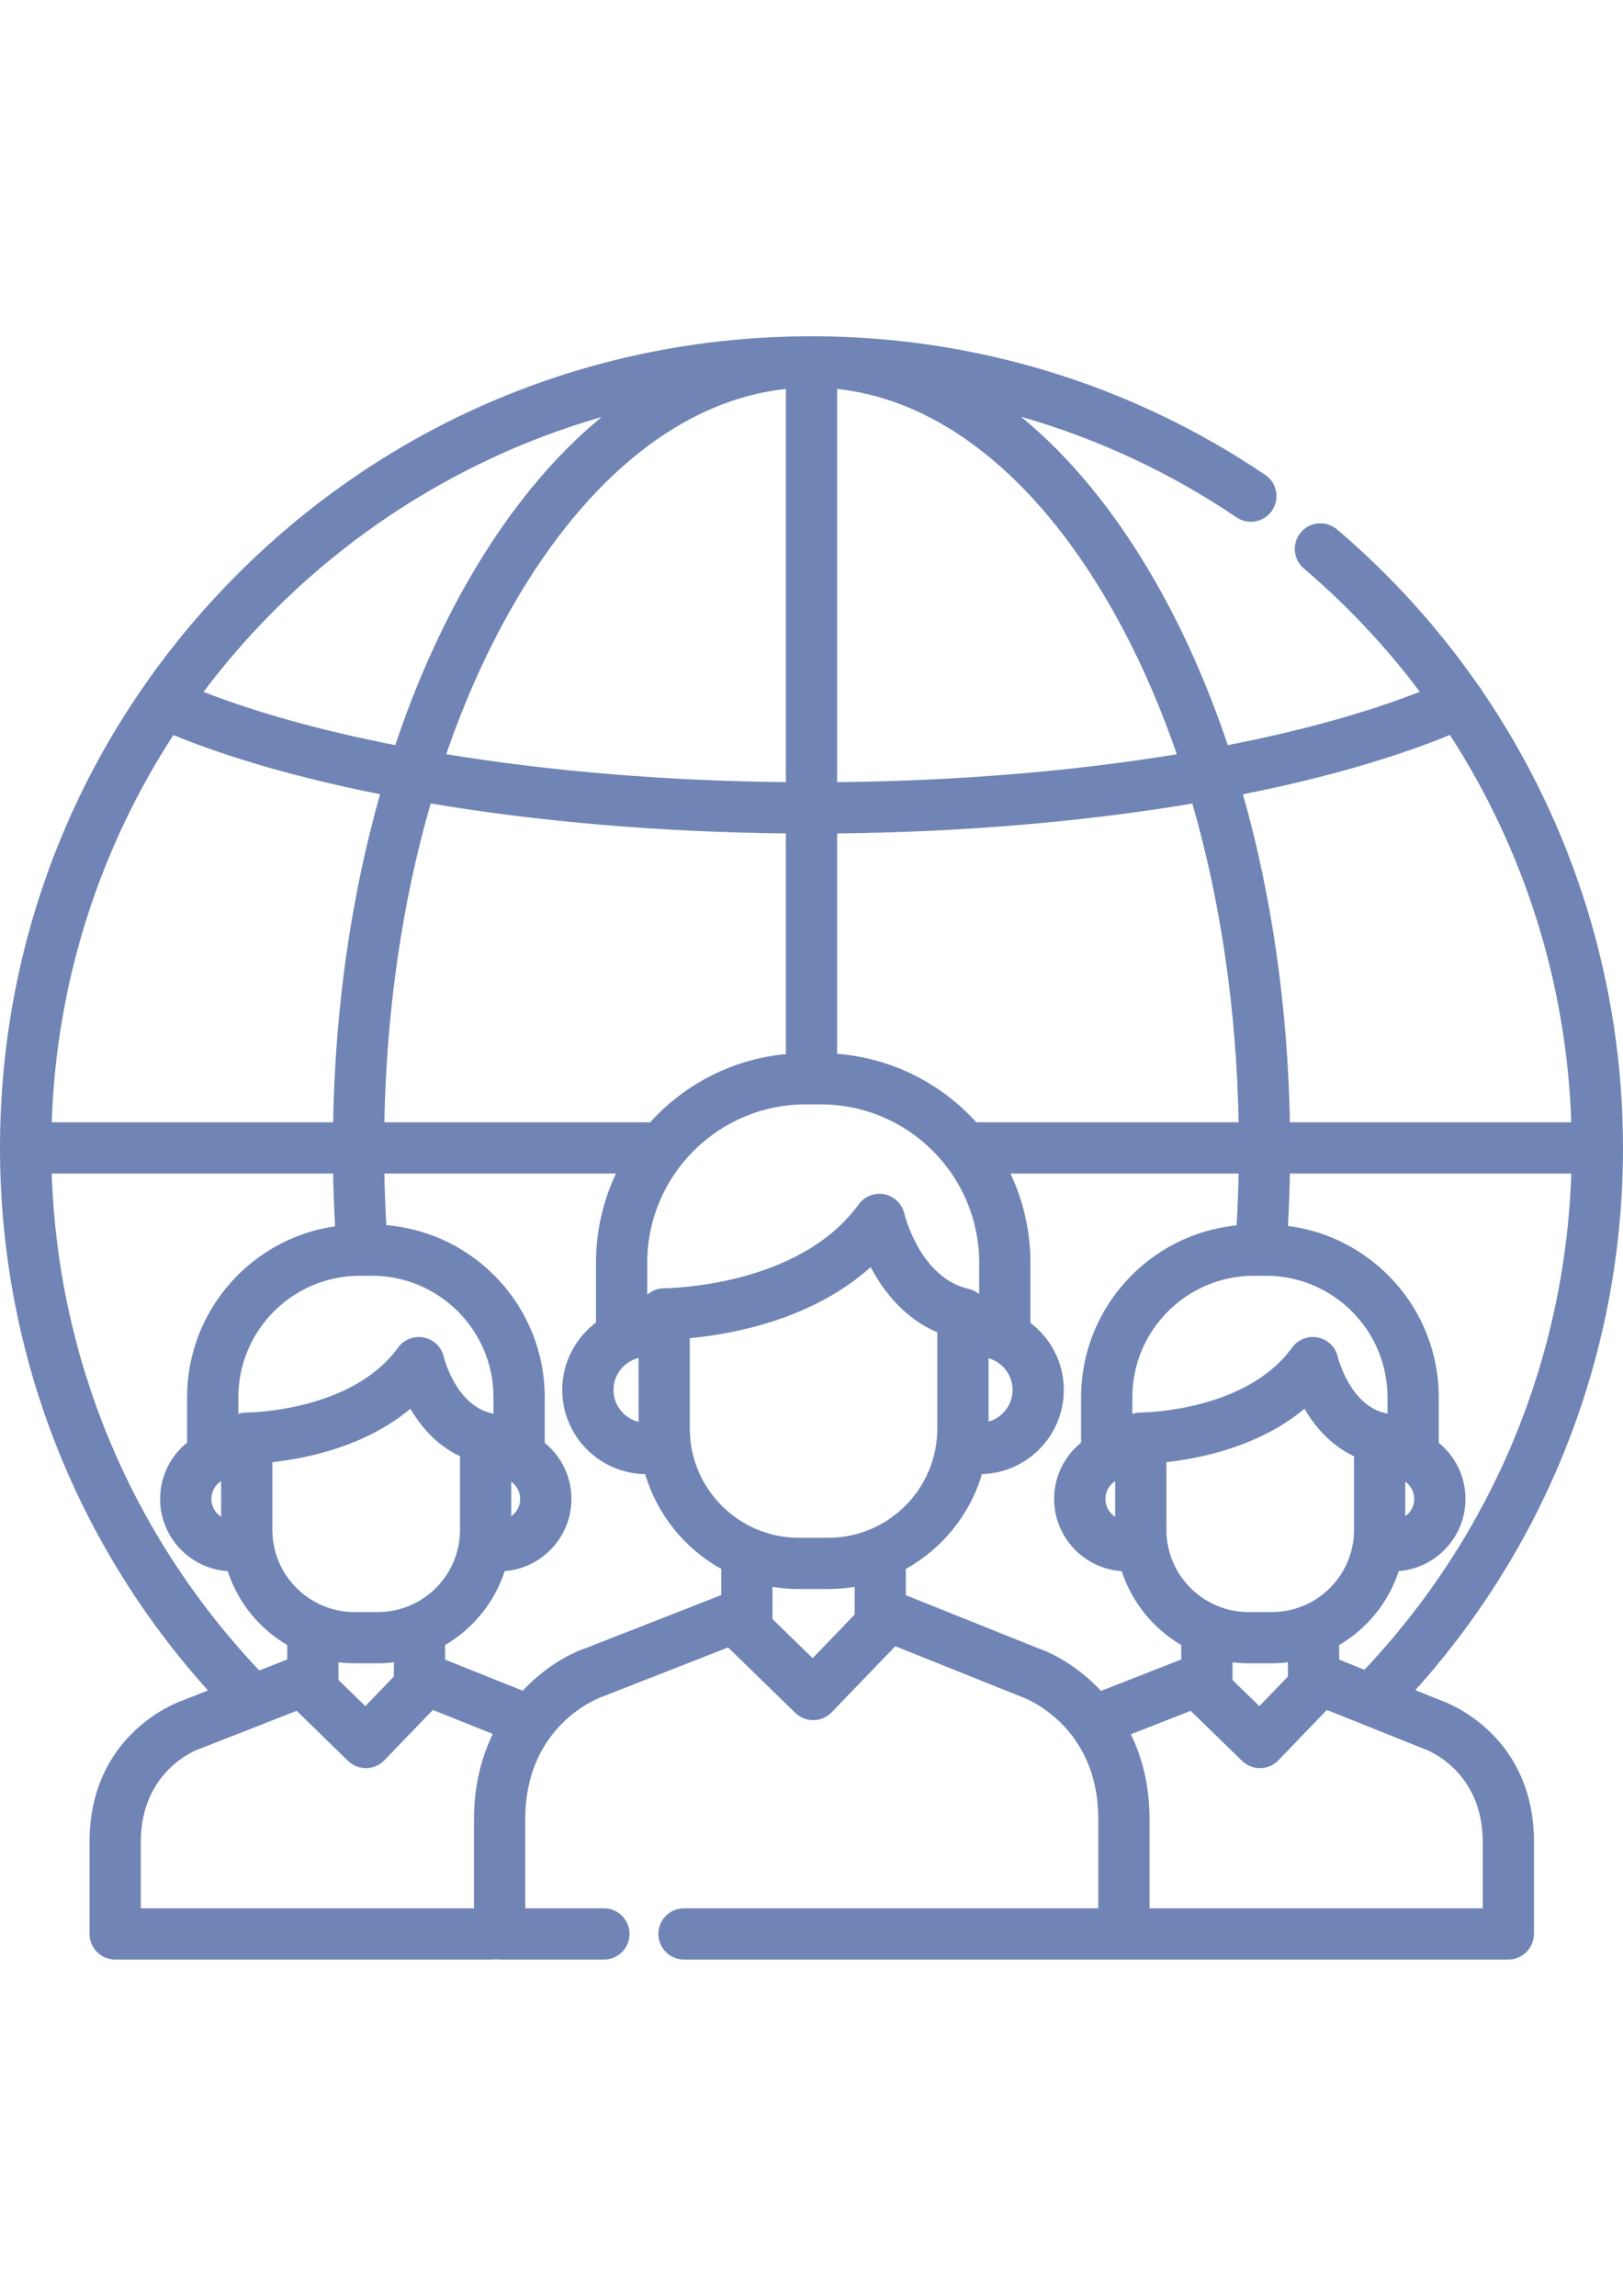 <?xml version="1.0" encoding="utf-8"?>
<!-- Generator: Adobe Illustrator 13.0.1, SVG Export Plug-In . SVG Version: 6.00 Build 14948)  -->
<!DOCTYPE svg PUBLIC "-//W3C//DTD SVG 1.1//EN" "http://www.w3.org/Graphics/SVG/1.1/DTD/svg11.dtd">
<svg version="1.1" id="Layer_1" xmlns="http://www.w3.org/2000/svg" xmlns:xlink="http://www.w3.org/1999/xlink" x="0px" y="0px"
	 width="595.275px" height="841.891px" viewBox="0 0 595.275 841.891" enable-background="new 0 0 595.275 841.891"
	 xml:space="preserve">
<g>
	<g>
		<path fill="#7085B6" d="M528.876,623.712l-9.78-3.922c49.185-54.712,76.181-124.986,76.181-198.846
			c0-60.424-18.269-118.563-51.552-167.438c-0.402-0.794-0.902-1.509-1.483-2.134c-14.581-21.016-31.938-40.289-51.856-57.232
			c-3.954-3.363-9.885-2.885-13.248,1.069c-3.364,3.954-2.885,9.888,1.068,13.25c15.979,13.593,30.202,28.786,42.54,45.229
			c-19.896,7.775-43.776,14.36-70.437,19.563c-7.358-21.929-16.404-42.371-27.038-60.816
			c-14.332-24.863-30.816-44.885-48.783-59.609c27.963,7.994,54.601,20.382,79.045,36.896c4.302,2.903,10.144,1.774,13.05-2.527
			c2.905-4.301,1.773-10.144-2.527-13.05c-49.226-33.259-106.771-50.838-166.416-50.838c-79.503,0-154.245,30.959-210.46,87.178
			C30.959,266.7,0,341.444,0,420.945c0,73.954,27.034,144.238,76.297,198.971l-9.657,3.781c-3.557,1.285-33.798,13.348-33.798,51.8
			v33.679c0,5.191,4.207,9.408,9.399,9.408h54.068h8.417h10.025h48.089h17.749c0.454,0,0.896-0.044,1.333-0.105
			c0.437,0.063,0.879,0.105,1.333,0.105h38.244c5.192,0,9.398-4.206,9.398-9.398s-4.208-9.399-9.398-9.399h-28.846v-32.733
			c0-34.535,27.127-44.469,28.222-44.854c0.146-0.049,0.29-0.102,0.434-0.158l45.771-17.926c0.099,0.107,0.191,0.219,0.296,0.321
			l24.325,23.691c1.757,1.709,4.111,2.666,6.559,2.666c0.05,0,0.099,0,0.147,0c2.501-0.039,4.886-1.075,6.619-2.878l23.355-24.233
			l45.71,18.33c0.166,0.067,0.275,0.108,0.445,0.166c1.154,0.404,28.284,10.343,28.284,44.875v32.733h-68.747h-72.678h-10.523
			c-5.193,0-9.399,4.208-9.399,9.399c0,5.192,4.208,9.398,9.399,9.398h10.523h72.678h78.146h0.001h0.001h11.992h8.415h10.027h48.088
			h62.486c5.191,0,9.397-4.273,9.397-9.466v-33.621C562.634,637.192,532.62,625.073,528.876,623.712z M500.437,612.307l-9.266-3.716
			v-5.349c10.239-6.005,18.109-15.624,21.85-27.097c13.674-1.08,24.475-12.529,24.475-26.475c0-8.295-3.822-15.708-9.793-20.59
			V512.38c0-32.208-24.169-58.859-55.318-62.814c0.354-6.373,0.601-12.793,0.719-19.222h103.202
			C574.045,498.379,547.319,562.641,500.437,612.307z M466.503,591.148h-8.572c-16.607,0-30.119-13.511-30.119-30.117v-24.868l0,0
			c12.244-1.328,33.932-5.608,50.64-19.563c3.743,6.419,9.534,13.361,18.173,17.416v27.015
			C496.621,577.637,483.11,591.148,466.503,591.148z M472.374,609.58v5.212l-10.473,10.865l-9.842-9.583v-6.495
			c1.928,0.231,3.885,0.365,5.871,0.365h8.572C468.492,609.946,470.446,609.812,472.374,609.58z M418.442,517.975
			c-0.011,0-0.021,0-0.031,0c-0.323,0-0.645,0.018-0.959,0.049c-0.103,0.01-0.2,0.031-0.301,0.045
			c-0.213,0.028-0.425,0.054-0.632,0.097c-0.142,0.028-0.276,0.071-0.417,0.107c-0.161,0.04-0.323,0.075-0.48,0.124
			c-0.104,0.031-0.199,0.074-0.3,0.109v-6.126c0-24.563,19.981-44.544,44.544-44.544h4.495c24.561,0,44.54,19.98,44.54,44.544v6.049
			c-0.178-0.058-0.355-0.102-0.537-0.146c-0.086-0.023-0.172-0.052-0.26-0.073c-13.104-2.979-17.39-20.468-17.421-20.601
			c-0.813-3.602-3.664-6.393-7.282-7.132c-3.62-0.742-7.334,0.707-9.499,3.699C456.882,517.705,418.94,517.975,418.442,517.975z
			 M515.419,556.007v-12.666c1.979,1.412,3.276,3.723,3.276,6.334C518.695,552.285,517.397,554.594,515.419,556.007z
			 M531.775,269.508c27.226,42.061,42.814,91.022,44.524,142.037H473.097c-0.763-42.309-6.675-83.112-17.217-120.274
			C484.777,285.53,510.543,278.195,531.775,269.508z M454.297,411.548h-96.199c-0.011-0.002-0.02,0-0.028,0
			c-12.822-14.176-30.85-23.54-51.031-25.099v-80.827c46.123-0.459,90.633-4.295,130.288-10.96
			C447.702,330.601,453.525,370.287,454.297,411.548z M371.385,509.696c0,5.528-3.733,10.189-8.812,11.623v-23.25
			C367.65,499.506,371.385,504.168,371.385,509.696z M307.037,142.627c37.403,3.995,72.594,31.747,99.946,79.196
			c9.599,16.65,17.841,35.047,24.636,54.778c-37.896,6.205-80.424,9.776-124.584,10.22V142.627H307.037z M301.076,404.993
			c32.016,0,58.061,26.049,58.061,58.064v11.486c-0.063-0.052-0.129-0.096-0.191-0.146c-0.137-0.106-0.274-0.212-0.418-0.311
			c-0.11-0.076-0.225-0.147-0.338-0.221c-0.142-0.089-0.28-0.178-0.428-0.259c-0.134-0.076-0.271-0.143-0.409-0.211
			c-0.132-0.063-0.262-0.131-0.396-0.191c-0.165-0.072-0.336-0.134-0.505-0.197c-0.117-0.044-0.233-0.089-0.353-0.129
			c-0.188-0.063-0.385-0.112-0.579-0.163c-0.086-0.023-0.171-0.054-0.26-0.074c-17.854-4.06-23.511-27.34-23.559-27.542
			c-0.814-3.602-3.665-6.392-7.284-7.132c-3.618-0.743-7.334,0.707-9.499,3.7c-22.01,30.429-70.63,30.739-71.272,30.739
			c-0.001,0-0.002,0-0.002,0c-0.013,0-0.022,0-0.034,0c-0.323,0-0.644,0.018-0.959,0.048c-0.099,0.013-0.194,0.031-0.293,0.046
			c-0.212,0.028-0.429,0.055-0.638,0.097c-0.134,0.028-0.264,0.069-0.397,0.103c-0.167,0.042-0.338,0.079-0.501,0.129
			c-0.152,0.049-0.299,0.109-0.448,0.164c-0.136,0.051-0.278,0.095-0.413,0.149c-0.172,0.073-0.336,0.16-0.5,0.24
			c-0.107,0.052-0.215,0.098-0.32,0.153c-0.17,0.092-0.328,0.195-0.491,0.296c-0.093,0.06-0.19,0.111-0.284,0.174
			c-0.151,0.103-0.294,0.216-0.44,0.328c-0.094,0.069-0.192,0.136-0.284,0.211c-0.086,0.07-0.167,0.15-0.251,0.226v-11.716
			c0-32.018,26.046-58.063,58.062-58.063L301.076,404.993L301.076,404.993z M140.979,411.546
			c0.771-41.268,6.597-80.961,16.976-116.903c39.711,6.674,84.269,10.519,130.284,10.98v80.923
			c-19.703,1.845-37.267,11.147-49.83,25.063c-0.342-0.037-0.689-0.062-1.042-0.062L140.979,411.546L140.979,411.546z
			 M234.212,497.972v23.445c-5.271-1.303-9.192-6.056-9.192-11.723C225.019,504.03,228.941,499.277,234.212,497.972z
			 M288.239,142.627v144.194c-44.055-0.445-86.617-4.031-124.573-10.249c6.793-19.721,15.032-38.104,24.626-54.748
			C215.645,174.374,250.835,146.622,288.239,142.627z M220.686,152.911c-17.926,14.719-34.376,34.708-48.681,59.523
			c-10.63,18.441-19.672,38.876-27.03,60.798c-26.626-5.195-50.468-11.767-70.326-19.512
			C110.646,205.838,161.686,169.876,220.686,152.911z M63.585,269.552c21.179,8.655,46.949,15.963,75.819,21.696
			c-10.549,37.167-16.461,77.98-17.226,120.298H18.975C20.712,359.337,36.868,310.718,63.585,269.552z M124.151,609.583
			c1.927,0.23,3.883,0.362,5.872,0.362h8.573c1.986,0,3.942-0.132,5.868-0.365v5.21l-10.471,10.866l-9.842-9.584V609.583z
			 M138.596,591.148h-8.573c-16.608,0-30.12-13.511-30.12-30.118v-24.856c12.242-1.324,33.92-5.61,50.639-19.573
			c3.744,6.421,9.534,13.363,18.171,17.418v27.014C168.712,577.637,155.202,591.148,138.596,591.148z M162.78,497.608
			c-0.815-3.603-3.665-6.393-7.284-7.132c-3.62-0.742-7.335,0.707-9.498,3.699c-17.033,23.543-55.005,23.801-55.463,23.801
			c-0.011,0-0.021,0-0.031,0c-0.323,0-0.644,0.017-0.959,0.048c-0.099,0.012-0.194,0.031-0.293,0.045
			c-0.213,0.028-0.429,0.055-0.639,0.097c-0.133,0.028-0.264,0.069-0.397,0.104c-0.167,0.042-0.337,0.079-0.501,0.129
			c-0.101,0.031-0.197,0.074-0.296,0.109v-6.126c0-24.563,19.981-44.545,44.543-44.545h4.496c24.561,0,44.54,19.981,44.54,44.545
			v6.05h-0.002c-0.18-0.06-0.367-0.104-0.551-0.15c-0.083-0.021-0.163-0.051-0.246-0.069
			C167.097,515.23,162.812,497.739,162.78,497.608z M18.973,430.344h103.203c0.117,6.474,0.367,12.938,0.724,19.352
			c-30.648,4.408-54.283,30.832-54.283,62.685v16.631c-6.028,4.879-9.894,12.324-9.894,20.662c0,14.049,10.967,25.559,24.788,26.489
			c3.739,11.468,11.605,21.077,21.841,27.081v5.293l-10.267,4.021C48.043,562.853,21.233,498.525,18.973,430.344z M81.103,543.132
			v13.082c-2.151-1.387-3.583-3.799-3.583-6.539C77.521,546.93,78.952,544.519,81.103,543.132z M173.853,667.052v32.731h-11.015
			H114.75h-10.026h-8.415H51.641v-24.288c0-26.205,20.486-33.8,21.283-34.082c0.145-0.049,0.291-0.102,0.434-0.157l35.45-13.885
			l18.837,18.348c1.756,1.711,4.109,2.666,6.558,2.666c0.049,0,0.099,0,0.149-0.001c2.5-0.038,4.884-1.074,6.618-2.876
			l17.793-18.466l21.994,8.818C176.585,644.396,173.853,654.734,173.853,667.052z M264.537,584.921l-49.887,19.535
			c-6.353,2.187-15.145,7.229-22.944,15.544l-28.446-11.408v-5.347c10.242-6.006,18.11-15.625,21.85-27.099
			c13.675-1.08,24.477-12.529,24.477-26.475c0-8.295-3.824-15.708-9.794-20.589V512.38c0-33.158-25.613-60.429-58.089-63.107
			c-0.358-6.271-0.606-12.596-0.726-18.93h84.943c-4.692,9.933-7.329,21.019-7.329,32.714v21.932
			c-7.507,5.642-12.373,14.615-12.373,24.708c0,16.87,13.6,30.617,30.412,30.875c4.411,14.898,14.571,27.347,27.905,34.763
			L264.537,584.921L264.537,584.921L264.537,584.921z M187.511,556.008v-12.671c1.98,1.414,3.279,3.725,3.279,6.337
			C190.79,552.285,189.491,554.595,187.511,556.008z M313.451,591.48c0,0.013,0,0.025,0,0.034v0.569l-15.4,15.98l-14.716-14.333
			v-11.826c3.157,0.526,6.394,0.813,9.699,0.813h10.722c3.303,0,6.538-0.287,9.695-0.813V591.48z M303.756,563.923h-10.722
			c-22.069,0-40.024-17.953-40.024-40.022v-33.185c15-1.381,44.662-6.597,66.328-26.046c4.572,8.653,12.237,18.699,24.438,23.91
			v35.318C343.775,545.969,325.822,563.923,303.756,563.923z M403.827,620.063c-7.798-8.336-16.602-13.396-22.967-15.593
			l-48.613-19.497v-9.642c13.337-7.417,23.495-19.867,27.905-34.771c16.634-0.461,30.026-14.125,30.026-30.865
			c0-10.035-4.813-18.964-12.247-24.608v-22.03c0-11.694-2.636-22.781-7.329-32.713h83.69c-0.122,6.358-0.371,12.71-0.733,19.01
			c-31.979,3.173-57.04,30.227-57.04,63.025v16.634c-6.025,4.877-9.892,12.322-9.892,20.66c0,14.051,10.968,25.56,24.788,26.49
			c3.739,11.467,11.605,21.076,21.843,27.08v5.294L403.827,620.063z M409.014,543.132v13.082c-2.151-1.387-3.582-3.799-3.582-6.539
			C405.432,546.93,406.862,544.518,409.014,543.132z M543.837,699.784h-53.088h-48.087h-10.028h-8.415h-2.595v-32.733
			c0-12.269-2.708-22.57-6.852-31.084l21.945-8.596l18.834,18.348c1.756,1.71,4.109,2.667,6.56,2.667c0.049,0,0.1,0,0.147-0.001
			c2.5-0.038,4.884-1.074,6.618-2.876l17.795-18.466l35.374,14.185c0.165,0.067,0.258,0.104,0.429,0.16
			c0.871,0.31,21.362,7.905,21.362,34.109V699.784L543.837,699.784z"/>
	</g>
</g>
</svg>
